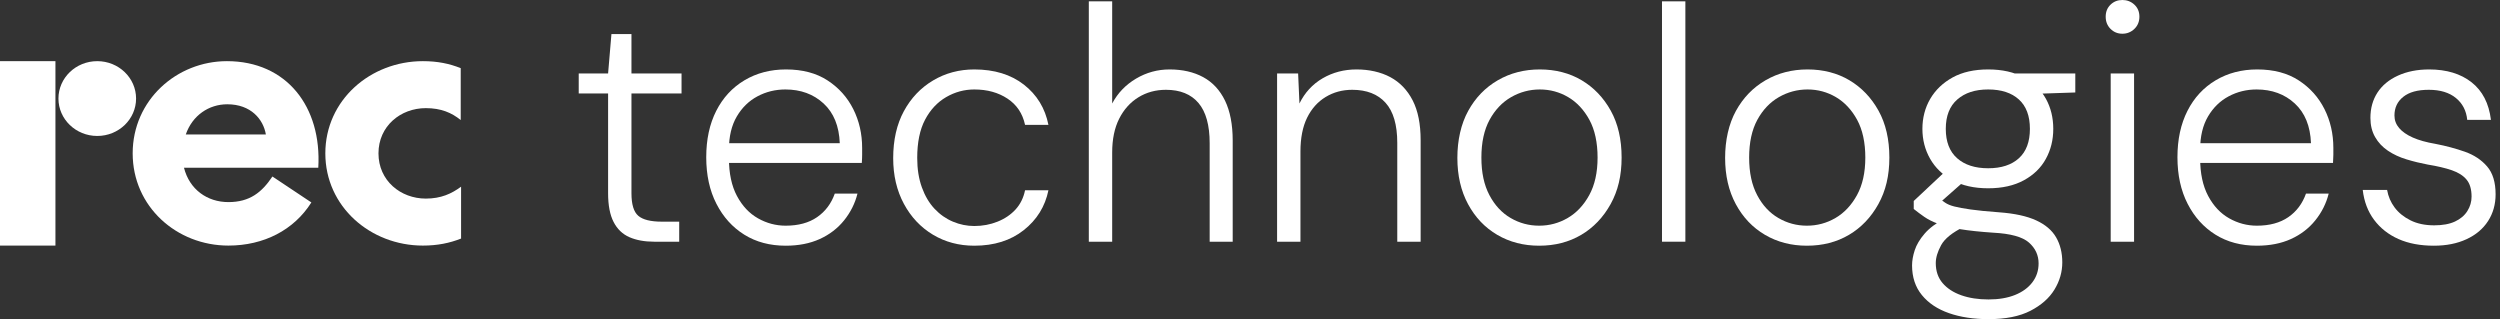 <svg width="188" height="24" viewBox="0 0 188 24" fill="none" xmlns="http://www.w3.org/2000/svg">
<rect x="0" y="0" width="188" height="24" fill="#333333" stroke="none"/>
<g clip-path="url(#clip0_498_8526)">
<path d="M17.175 15.198C15.587 15.198 14.246 14.249 13.836 12.614H23.935C24.208 8.027 21.554 4.599 17.065 4.599C13.288 4.599 9.977 7.525 9.977 11.533C9.977 15.541 13.288 18.468 17.175 18.468C19.829 18.468 22.101 17.308 23.415 15.224L20.486 13.273C19.692 14.46 18.789 15.198 17.174 15.198L17.175 15.198ZM17.092 7.842C18.871 7.842 19.802 8.975 19.993 10.11H13.972C14.465 8.686 15.697 7.842 17.092 7.842H17.092Z" fill="white"/>
<path d="M31.8 4.599C27.859 4.599 24.465 7.525 24.465 11.533C24.465 15.541 27.859 18.468 31.8 18.468C32.894 18.468 33.798 18.283 34.673 17.94V14.038C33.962 14.565 33.168 14.934 32.019 14.934C30.13 14.934 28.461 13.589 28.461 11.533C28.461 9.477 30.13 8.132 32.019 8.132C33.168 8.132 33.962 8.475 34.646 9.028V5.126C33.798 4.783 32.894 4.599 31.8 4.599Z" fill="white"/>
<path d="M0 4.599H4.169V18.468H0V4.599Z" fill="white"/>
<path d="M10.233 7.411C10.233 8.965 8.926 10.224 7.314 10.224C5.702 10.224 4.395 8.965 4.395 7.411C4.395 5.858 5.702 4.599 7.314 4.599C8.926 4.599 10.233 5.858 10.233 7.411Z" fill="white"/>
<path d="M49.193 18.176C48.473 18.176 47.854 18.063 47.335 17.837C46.816 17.611 46.419 17.23 46.143 16.694C45.867 16.159 45.729 15.439 45.729 14.535V7.029H43.52V5.523H45.729L45.98 2.561H47.486V5.523H51.252V7.029H47.486V14.535C47.486 15.373 47.657 15.937 48.001 16.23C48.343 16.523 48.934 16.669 49.771 16.669H51.076V18.176H49.193Z" fill="white"/>
<path d="M59.084 18.477C57.896 18.477 56.858 18.201 55.971 17.648C55.084 17.096 54.385 16.322 53.875 15.326C53.364 14.331 53.109 13.163 53.109 11.824C53.109 10.485 53.36 9.322 53.862 8.335C54.365 7.347 55.071 6.582 55.984 6.038C56.896 5.494 57.938 5.222 59.109 5.222C60.348 5.222 61.39 5.498 62.235 6.05C63.08 6.602 63.724 7.322 64.168 8.209C64.611 9.096 64.833 10.067 64.833 11.121V11.636C64.833 11.812 64.825 12.017 64.808 12.251H54.44V10.77H63.151C63.101 9.481 62.695 8.485 61.934 7.782C61.172 7.079 60.214 6.728 59.059 6.728C58.306 6.728 57.607 6.9 56.963 7.243C56.318 7.586 55.8 8.092 55.406 8.761C55.013 9.431 54.816 10.259 54.816 11.247V11.899C54.816 13.038 55.017 13.983 55.419 14.736C55.821 15.489 56.348 16.05 57.001 16.418C57.653 16.787 58.348 16.971 59.084 16.971C60.038 16.971 60.825 16.757 61.444 16.331C62.063 15.904 62.507 15.314 62.775 14.561H64.482C64.297 15.297 63.963 15.966 63.478 16.569C62.992 17.172 62.381 17.64 61.645 17.975C60.908 18.309 60.055 18.477 59.084 18.477Z" fill="white"/>
<path d="M73.268 18.477C72.114 18.477 71.076 18.201 70.155 17.648C69.235 17.096 68.507 16.322 67.971 15.326C67.436 14.331 67.168 13.188 67.168 11.899C67.168 10.527 67.436 9.347 67.971 8.36C68.507 7.372 69.239 6.602 70.168 6.05C71.097 5.498 72.13 5.222 73.268 5.222C74.775 5.222 76.017 5.603 76.996 6.364C77.975 7.126 78.591 8.134 78.842 9.389H77.084C76.9 8.535 76.461 7.879 75.766 7.418C75.072 6.958 74.239 6.728 73.268 6.728C72.515 6.728 71.808 6.921 71.147 7.305C70.486 7.691 69.959 8.255 69.566 9C69.172 9.745 68.975 10.703 68.975 11.874C68.975 12.711 69.092 13.452 69.327 14.096C69.561 14.741 69.879 15.276 70.281 15.703C70.683 16.13 71.143 16.452 71.662 16.669C72.18 16.887 72.716 16.996 73.268 16.996C73.887 16.996 74.469 16.887 75.013 16.669C75.557 16.452 76.009 16.146 76.369 15.753C76.728 15.36 76.967 14.879 77.084 14.309H78.842C78.591 15.531 77.971 16.531 76.984 17.309C75.996 18.088 74.758 18.477 73.268 18.477Z" fill="white"/>
<path d="M81.879 18.176V0.101H83.636V7.783C84.054 6.996 84.653 6.373 85.431 5.912C86.209 5.452 87.05 5.222 87.954 5.222C88.925 5.222 89.766 5.415 90.477 5.799C91.188 6.185 91.736 6.775 92.122 7.569C92.506 8.364 92.699 9.364 92.699 10.569V18.176H90.967V10.77C90.967 9.414 90.686 8.406 90.126 7.745C89.565 7.084 88.749 6.753 87.678 6.753C86.908 6.753 86.218 6.942 85.607 7.318C84.996 7.695 84.515 8.231 84.163 8.925C83.812 9.62 83.636 10.469 83.636 11.473V18.176H81.879Z" fill="white"/>
<path d="M96.037 18.176V5.523H97.619L97.719 7.782C98.121 6.963 98.702 6.331 99.464 5.887C100.225 5.444 101.074 5.222 102.012 5.222C102.95 5.222 103.828 5.414 104.548 5.799C105.267 6.184 105.828 6.766 106.23 7.544C106.631 8.322 106.832 9.322 106.832 10.544V18.176H105.075V10.745C105.075 9.389 104.782 8.385 104.196 7.732C103.61 7.079 102.773 6.753 101.686 6.753C100.949 6.753 100.284 6.933 99.69 7.293C99.096 7.653 98.631 8.171 98.296 8.849C97.962 9.527 97.794 10.377 97.794 11.397V18.176H96.037Z" fill="white"/>
<path d="M115.744 18.477C114.573 18.477 113.523 18.205 112.594 17.661C111.665 17.117 110.933 16.347 110.397 15.351C109.861 14.356 109.594 13.197 109.594 11.874C109.594 10.552 109.866 9.322 110.41 8.335C110.953 7.347 111.694 6.582 112.631 6.038C113.568 5.494 114.623 5.222 115.795 5.222C116.966 5.222 118.033 5.494 118.945 6.038C119.857 6.582 120.585 7.343 121.129 8.322C121.673 9.301 121.945 10.477 121.945 11.849C121.945 13.221 121.669 14.356 121.117 15.351C120.564 16.347 119.828 17.117 118.908 17.661C117.987 18.205 116.933 18.477 115.744 18.477ZM115.744 16.971C116.514 16.971 117.229 16.779 117.891 16.393C118.552 16.008 119.092 15.435 119.51 14.674C119.928 13.912 120.138 12.971 120.138 11.849C120.138 10.728 119.933 9.766 119.523 9.012C119.112 8.259 118.581 7.691 117.928 7.305C117.276 6.921 116.564 6.728 115.795 6.728C115.025 6.728 114.305 6.921 113.636 7.305C112.966 7.691 112.426 8.259 112.016 9.012C111.606 9.766 111.401 10.711 111.401 11.849C111.401 12.987 111.602 13.912 112.004 14.674C112.405 15.435 112.937 16.008 113.598 16.393C114.259 16.779 114.974 16.971 115.744 16.971Z" fill="white"/>
<path d="M124.982 18.176V0.101H126.74V18.176H124.982Z" fill="white"/>
<path d="M135.879 18.477C134.707 18.477 133.657 18.205 132.729 17.661C131.8 17.117 131.067 16.347 130.532 15.351C129.996 14.356 129.729 13.197 129.729 11.874C129.729 10.552 130 9.322 130.544 8.335C131.088 7.347 131.829 6.582 132.766 6.038C133.703 5.494 134.758 5.222 135.929 5.222C137.101 5.222 138.168 5.494 139.08 6.038C139.992 6.582 140.72 7.343 141.264 8.322C141.808 9.301 142.08 10.477 142.08 11.849C142.08 13.221 141.804 14.356 141.252 15.351C140.699 16.347 139.963 17.117 139.042 17.661C138.122 18.205 137.067 18.477 135.879 18.477ZM135.879 16.971C136.649 16.971 137.364 16.779 138.026 16.393C138.687 16.008 139.226 15.435 139.645 14.674C140.063 13.912 140.272 12.971 140.272 11.849C140.272 10.728 140.067 9.766 139.657 9.012C139.247 8.259 138.716 7.691 138.063 7.305C137.411 6.921 136.699 6.728 135.929 6.728C135.16 6.728 134.44 6.921 133.77 7.305C133.101 7.691 132.561 8.259 132.151 9.012C131.741 9.766 131.536 10.711 131.536 11.849C131.536 12.987 131.737 13.912 132.139 14.674C132.54 15.435 133.071 16.008 133.733 16.393C134.394 16.779 135.109 16.971 135.879 16.971Z" fill="white"/>
<path d="M149.536 24C148.415 24 147.423 23.849 146.561 23.548C145.699 23.247 145.021 22.795 144.528 22.192C144.034 21.59 143.787 20.845 143.787 19.958C143.787 19.607 143.854 19.226 143.988 18.816C144.122 18.405 144.368 17.992 144.729 17.573C145.088 17.155 145.603 16.77 146.272 16.418L147.703 17.046C146.816 17.481 146.239 17.946 145.971 18.439C145.703 18.933 145.57 19.381 145.57 19.782C145.57 20.385 145.741 20.887 146.084 21.289C146.427 21.69 146.896 21.995 147.49 22.205C148.084 22.414 148.766 22.519 149.536 22.519C150.306 22.519 150.971 22.406 151.532 22.18C152.092 21.954 152.527 21.636 152.837 21.226C153.147 20.816 153.302 20.343 153.302 19.808C153.302 19.188 153.059 18.665 152.574 18.238C152.088 17.812 151.193 17.565 149.888 17.498C148.9 17.431 148.071 17.343 147.402 17.234C146.733 17.126 146.185 16.992 145.758 16.833C145.331 16.674 144.98 16.498 144.703 16.305C144.427 16.113 144.164 15.916 143.913 15.715V15.113L146.323 12.854L147.929 13.431L145.57 15.515L145.72 14.862C145.921 14.996 146.105 15.121 146.272 15.238C146.44 15.356 146.67 15.452 146.963 15.527C147.255 15.602 147.666 15.678 148.193 15.753C148.72 15.828 149.436 15.9 150.339 15.966C151.494 16.05 152.419 16.251 153.113 16.569C153.808 16.887 154.31 17.314 154.62 17.849C154.929 18.385 155.084 19.012 155.084 19.732C155.084 20.452 154.887 21.134 154.494 21.778C154.101 22.422 153.498 22.954 152.687 23.372C151.875 23.79 150.825 24 149.536 24ZM149.511 14.159C148.457 14.159 147.561 13.958 146.825 13.556C146.088 13.155 145.528 12.615 145.143 11.937C144.758 11.259 144.565 10.511 144.565 9.69C144.565 8.87 144.762 8.1 145.155 7.431C145.548 6.762 146.109 6.226 146.837 5.824C147.565 5.423 148.457 5.222 149.511 5.222C150.565 5.222 151.46 5.423 152.197 5.824C152.933 6.226 153.486 6.762 153.854 7.431C154.222 8.1 154.406 8.854 154.406 9.69C154.406 10.527 154.222 11.259 153.854 11.937C153.486 12.615 152.933 13.155 152.197 13.556C151.46 13.958 150.565 14.159 149.511 14.159ZM149.511 12.653C150.498 12.653 151.268 12.402 151.821 11.899C152.373 11.397 152.649 10.661 152.649 9.69C152.649 8.719 152.373 7.983 151.821 7.481C151.268 6.979 150.498 6.728 149.511 6.728C148.524 6.728 147.766 6.979 147.189 7.481C146.611 7.983 146.323 8.72 146.323 9.69C146.323 10.661 146.607 11.397 147.176 11.899C147.745 12.402 148.523 12.653 149.511 12.653ZM151.57 7.105L150.967 5.523H156.063V6.954L151.57 7.105Z" fill="white"/>
<path d="M159.603 2.536C159.251 2.536 158.954 2.414 158.712 2.172C158.469 1.929 158.348 1.624 158.348 1.255C158.348 0.887 158.469 0.586 158.712 0.351C158.954 0.117 159.251 0 159.603 0C159.954 0 160.256 0.117 160.507 0.351C160.758 0.586 160.883 0.887 160.883 1.255C160.883 1.623 160.758 1.929 160.507 2.172C160.256 2.414 159.954 2.536 159.603 2.536ZM158.724 18.176V5.523H160.482V18.176H158.724Z" fill="white"/>
<path d="M169.719 18.477C168.53 18.477 167.493 18.201 166.606 17.648C165.719 17.096 165.02 16.322 164.51 15.326C163.999 14.331 163.744 13.163 163.744 11.824C163.744 10.485 163.995 9.322 164.497 8.335C164.999 7.347 165.706 6.582 166.619 6.038C167.531 5.494 168.572 5.222 169.744 5.222C170.982 5.222 172.024 5.498 172.87 6.05C173.715 6.602 174.359 7.322 174.803 8.209C175.246 9.096 175.468 10.067 175.468 11.121V11.636C175.468 11.812 175.459 12.017 175.443 12.251H165.075V10.77H173.786C173.736 9.481 173.33 8.485 172.568 7.782C171.807 7.079 170.849 6.728 169.694 6.728C168.941 6.728 168.242 6.9 167.598 7.243C166.953 7.586 166.434 8.092 166.041 8.761C165.648 9.431 165.451 10.259 165.451 11.247V11.899C165.451 13.038 165.652 13.983 166.054 14.736C166.455 15.489 166.983 16.05 167.635 16.418C168.288 16.787 168.982 16.971 169.719 16.971C170.673 16.971 171.459 16.757 172.079 16.331C172.698 15.904 173.141 15.314 173.409 14.561H175.117C174.932 15.297 174.598 15.966 174.112 16.569C173.627 17.172 173.016 17.64 172.28 17.975C171.543 18.309 170.689 18.477 169.719 18.477Z" fill="white"/>
<path d="M183.025 18.477C182.004 18.477 181.117 18.309 180.364 17.975C179.611 17.64 179 17.159 178.531 16.531C178.063 15.904 177.778 15.155 177.678 14.284H179.51C179.594 14.77 179.782 15.209 180.075 15.602C180.368 15.996 180.766 16.318 181.268 16.569C181.77 16.82 182.364 16.945 183.05 16.945C183.686 16.945 184.209 16.849 184.619 16.657C185.029 16.465 185.339 16.201 185.548 15.866C185.757 15.531 185.862 15.172 185.862 14.787C185.862 14.234 185.736 13.807 185.485 13.506C185.234 13.205 184.866 12.971 184.381 12.803C183.895 12.636 183.292 12.494 182.573 12.377C182.037 12.276 181.506 12.147 180.979 11.987C180.452 11.829 179.983 11.611 179.573 11.335C179.163 11.059 178.841 10.716 178.607 10.305C178.372 9.895 178.255 9.414 178.255 8.862C178.255 8.142 178.431 7.511 178.782 6.966C179.134 6.423 179.648 5.996 180.326 5.686C181.004 5.377 181.786 5.222 182.674 5.222C183.979 5.222 185.042 5.544 185.862 6.188C186.682 6.833 187.167 7.774 187.318 9.012H185.535C185.468 8.326 185.184 7.778 184.682 7.368C184.18 6.958 183.502 6.753 182.648 6.753C181.795 6.753 181.171 6.929 180.728 7.28C180.284 7.632 180.063 8.1 180.063 8.686C180.063 9.038 180.18 9.351 180.414 9.628C180.648 9.904 180.992 10.142 181.443 10.343C181.895 10.544 182.464 10.703 183.151 10.82C183.937 10.971 184.673 11.168 185.36 11.41C186.046 11.653 186.602 12.021 187.029 12.515C187.456 13.008 187.669 13.707 187.669 14.611C187.669 15.364 187.481 16.034 187.105 16.619C186.728 17.205 186.188 17.661 185.485 17.987C184.782 18.314 183.962 18.477 183.025 18.477Z" fill="white"/>
</g>
<defs>
<clipPath id="clip0_498_8526">
<rect width="187.669" height="24" fill="white"/>
</clipPath>
</defs>
</svg>

